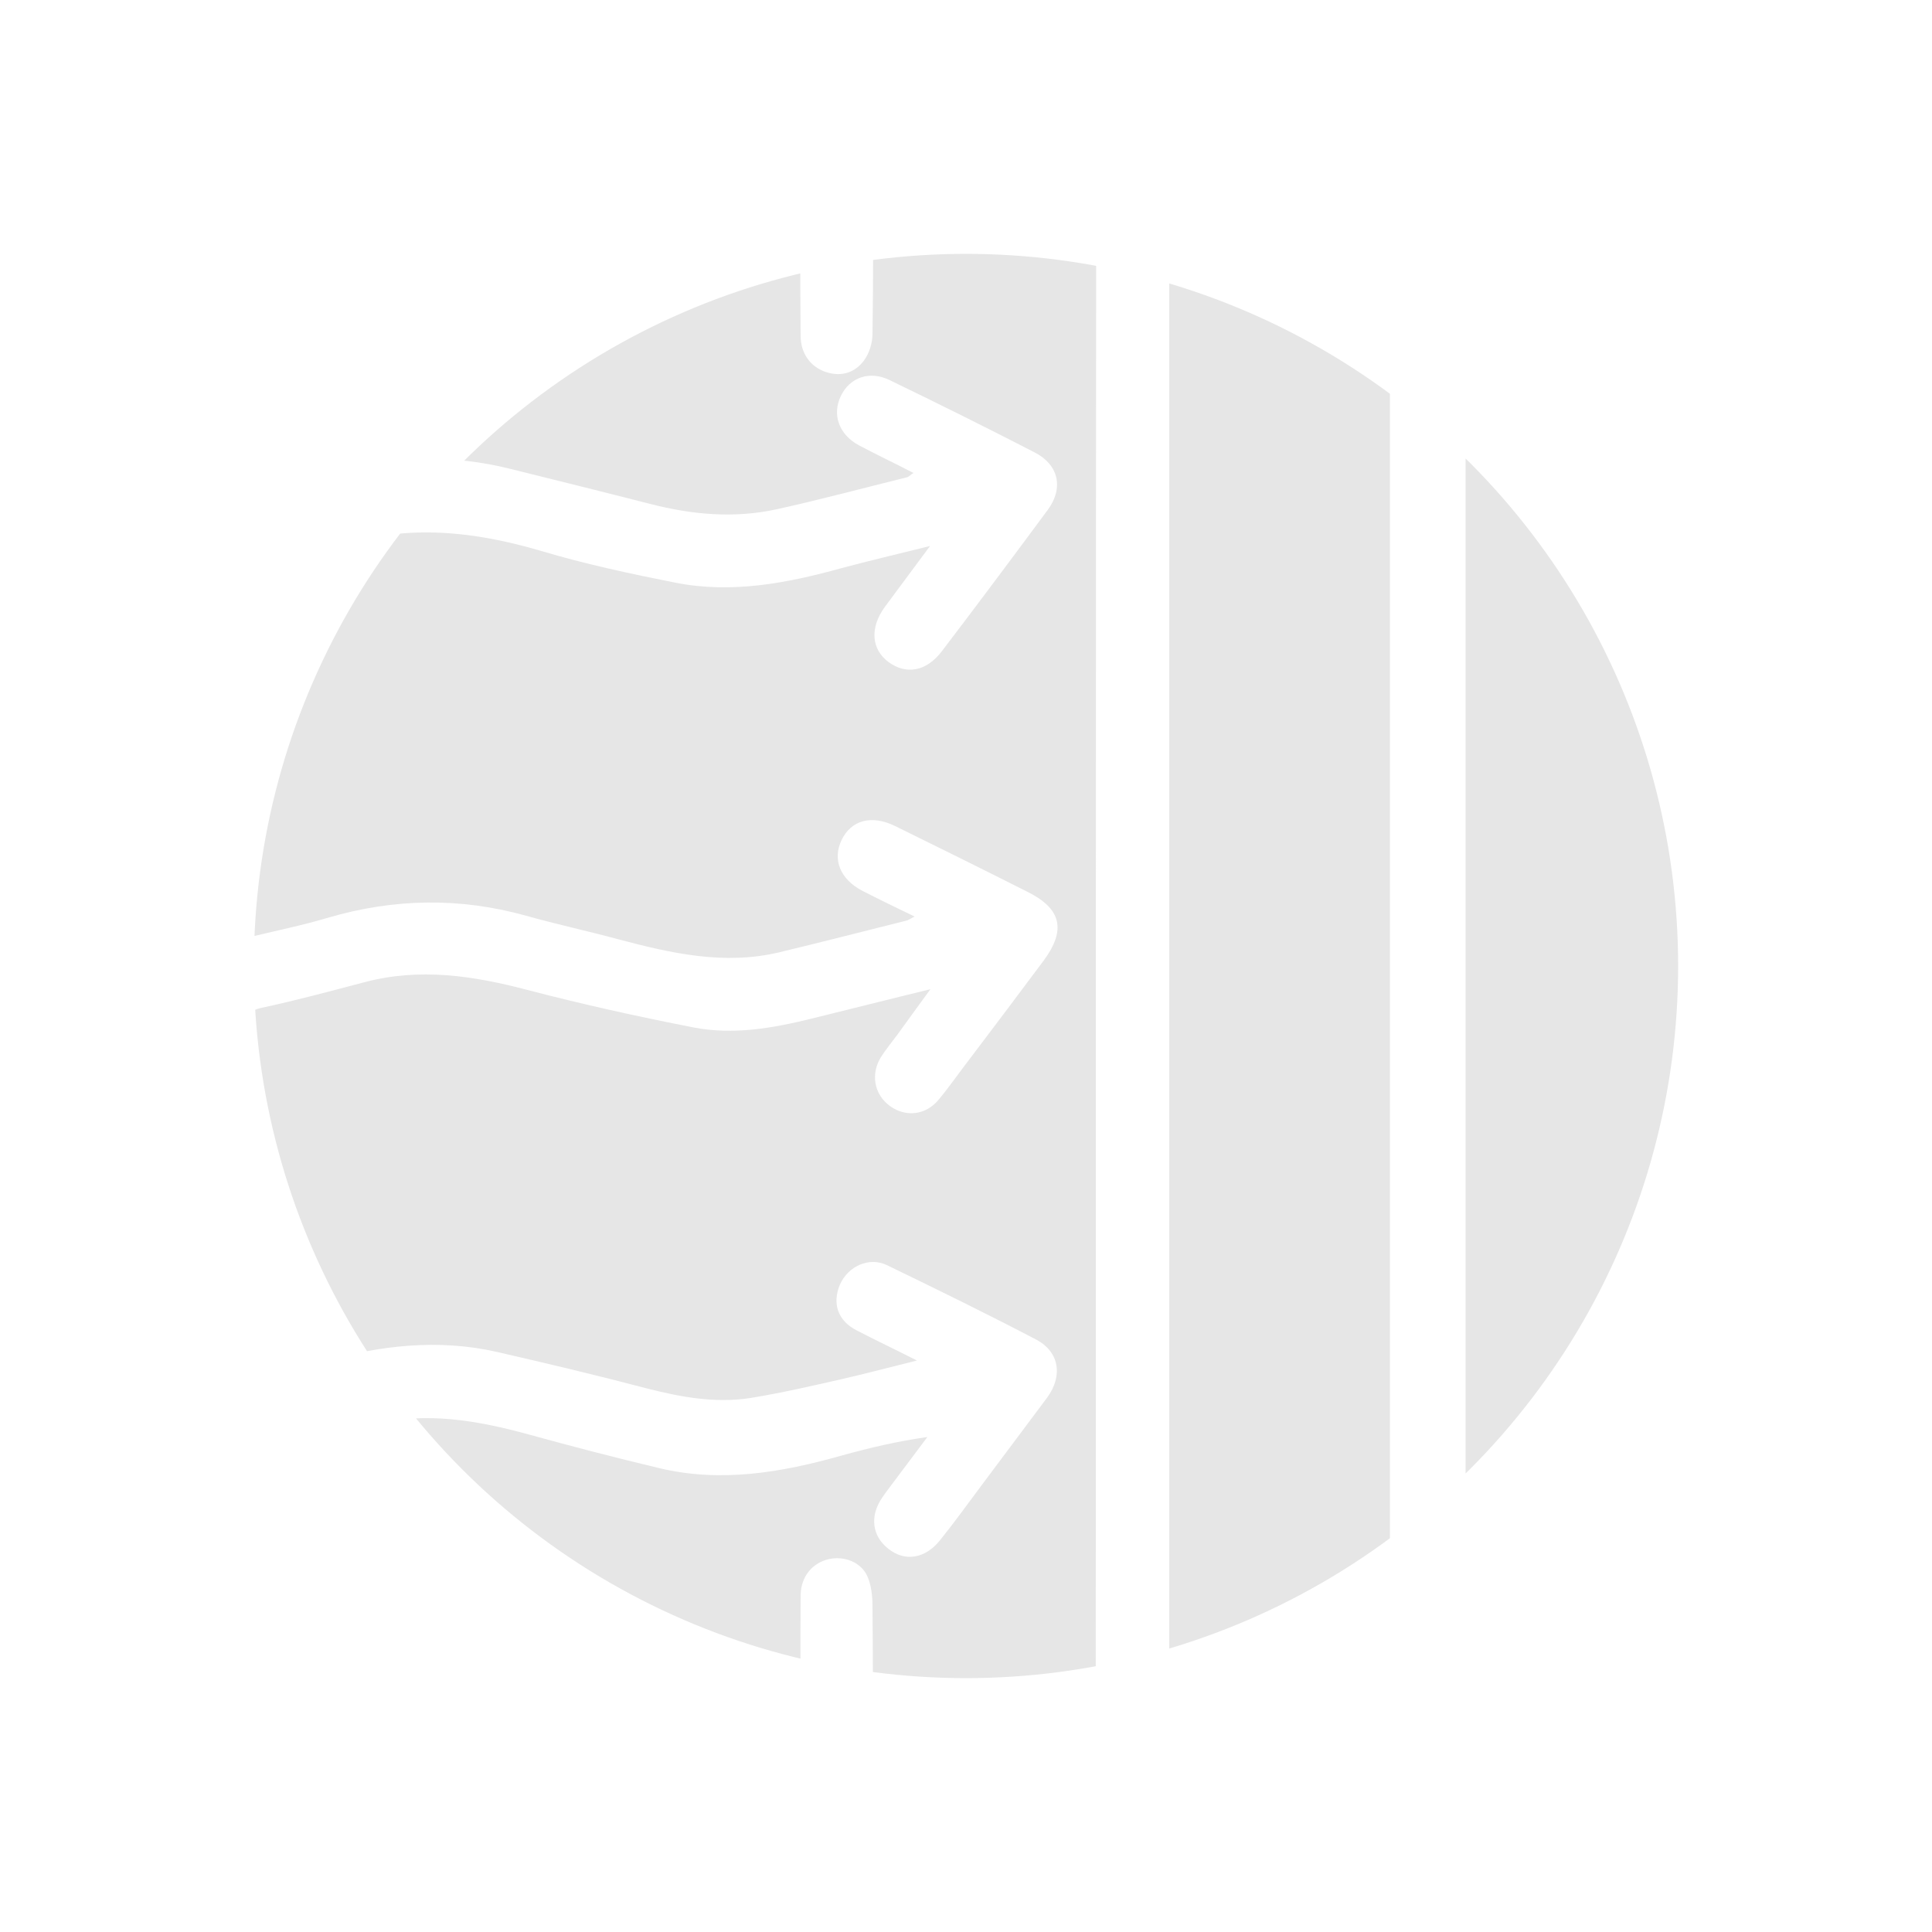 <?xml version="1.0" encoding="utf-8"?>
<!-- Generator: Adobe Illustrator 24.0.1, SVG Export Plug-In . SVG Version: 6.00 Build 0)  -->
<svg version="1.1" id="Livello_1" xmlns="http://www.w3.org/2000/svg" xmlns:xlink="http://www.w3.org/1999/xlink" x="0px" y="0px"
	 width="500px" height="500px" viewBox="0 0 500 500" style="enable-background:new 0 0 500 500;" xml:space="preserve">
<style type="text/css">
	.st0{clip-path:url(#SVGID_2_);}
	.st1{fill:#E6E6E6;}
</style>
<g>
	<defs>
		<circle id="SVGID_1_" cx="250" cy="250" r="184.3"/>
	</defs>
	<clipPath id="SVGID_2_">
		<use xlink:href="#SVGID_1_"  style="overflow:visible;"/>
	</clipPath>
	<g class="st0">
		<path class="st1" d="M207.2,460.3c-19.3,0-38.2,0-57.6,0c0-7.1,0-14,0-20.8c0-8.2,0-16.5,0-24.7c0-7.1-3.7-11.5-9.4-11.5
			c-5.7,0-9.5,4.4-9.5,11.4c-0.1,13.5,0,27.1-0.1,40.6c0,1.6,0,3.2,0,5.1c-2.1,0.1-3.7,0.3-5.2,0.3c-16.3,0-32.7,0.1-49,0
			c-9.9,0-13-3.2-13-13c0-22.1,0.1-44.1-0.1-66.2c0-3.3,0.8-4.9,4.3-5.7c9.8-2.2,19.4-4.9,29.1-7.2c13.6-3.3,26.8-1,40,2.6
			c11.2,3.1,22.4,6,33.7,8.7c16.1,3.9,31.8,1.2,47.4-3.2c7.2-2,14.4-3.7,22.2-4.8c-2.6,3.5-5.2,6.9-7.8,10.4
			c-1.3,1.8-2.7,3.5-3.9,5.3c-3.3,4.8-2.6,10,1.7,13.3c4.2,3.3,9.4,2.5,13.2-2.2c3.8-4.7,7.3-9.6,10.9-14.4
			c5.6-7.5,11.3-15.1,16.9-22.6c4.1-5.6,3.2-11.8-2.8-15c-12.8-6.7-25.7-13-38.7-19.3c-4.6-2.2-10,0.3-12.1,5
			c-2.1,4.9-0.6,9.4,4.3,11.9c4.8,2.5,9.7,4.8,15.6,7.8c-7.2,1.8-13.3,3.4-19.4,4.8c-7.9,1.8-15.7,3.6-23.7,4.9
			c-9,1.4-17.8-0.2-26.5-2.4c-12.9-3.4-25.9-6.5-39-9.5c-15.3-3.5-30.4-1.7-45.3,2.5c-6.3,1.8-12.7,3.2-19.7,4.9
			c-0.1-2.2-0.3-3.7-0.3-5.3c0-28.4,0-56.8-0.1-85.2c0-3.5,0.8-5.2,4.5-6c8.9-1.9,17.7-4.3,26.5-6.6c14.3-3.8,28.2-1.7,42.2,2
			c14.2,3.7,28.6,6.9,43,9.7c10.3,2,20.5,0.2,30.6-2.3c9.8-2.4,19.6-4.9,30.7-7.6c-3.3,4.5-5.9,8.1-8.5,11.7
			c-1.4,1.9-2.9,3.7-4.2,5.7c-2.9,4.5-1.9,9.9,2.3,12.9c4.1,2.9,9.3,2.3,12.6-1.8c2.9-3.5,5.5-7.3,8.3-10.9
			c6.3-8.3,12.6-16.7,18.8-25c5.9-8,4.6-13.5-4.4-17.9c-11.3-5.7-22.6-11.3-34-16.9c-6.1-3-11.4-1.6-13.9,3.6
			c-2.4,5-0.4,10.1,5.3,13.1c4.3,2.2,8.6,4.3,13.6,6.7c-1.2,0.6-1.7,1-2.3,1.1c-10.8,2.7-21.7,5.5-32.5,8.1
			c-14.4,3.5-28.3,0.3-42.2-3.4c-7.8-2.1-15.7-3.8-23.5-6c-17.2-4.8-34.2-4.5-51.3,0.5c-6.7,2-13.6,3.4-21.1,5.2
			c-0.2-2-0.4-3.6-0.4-5.1c0-28.5,0-57.1-0.1-85.6c0-3.3,0.7-5,4.3-5.7c6.9-1.4,13.8-2.9,20.5-5.1c17.6-5.6,34.7-3.7,52,1.4
			c11.4,3.4,23.1,5.9,34.7,8.2c14.7,2.9,29,0.1,43.1-3.8c7.1-1.9,14.4-3.6,22.8-5.7c-4.5,6.1-8.2,11-11.8,15.9
			c-3.8,5.3-3.4,10.8,1,14.1c4.6,3.4,9.8,2.5,13.8-2.7c9.3-12.2,18.4-24.4,27.5-36.7c4.1-5.6,2.8-11.6-3.4-14.8
			c-12.4-6.4-24.9-12.6-37.5-18.7c-5.3-2.6-10.4-0.7-12.7,4.1c-2.3,4.8-0.5,9.9,4.6,12.7c4.5,2.4,9.2,4.6,14.2,7.2
			c-0.8,0.5-1.2,1-1.6,1.1c-11.3,2.8-22.5,5.8-33.8,8.3c-11,2.4-21.9,1.4-32.8-1.4c-12.1-3.1-24.2-6.1-36.3-9.1
			c-14.4-3.6-28.8-3.3-43.2,0.4c-8.2,2.1-16.5,4.1-25.2,6.3c-0.1-2.1-0.2-3.5-0.2-4.9c0-24,0-48,0-71.9c0-7.9,3.4-11.6,11.1-11.6
			c17.7-0.1,35.3-0.1,53-0.1c0.9,0,1.7,0.2,3.2,0.4c0,1.9,0,3.8,0,5.7c0,13.5-0.1,27.1,0,40.6c0,7.6,5.8,12.3,12.3,10.2
			c4.1-1.3,6.6-5,6.6-10.4c0.1-14.1,0.1-28.2,0.1-42.4c0-1.2,0-2.3,0-3.9c2-0.1,3.7-0.3,5.4-0.3c15.7,0,31.5,0.2,47.2-0.1
			c4.3-0.1,5.1,1.5,5,5.3c-0.2,14.1-0.1,28.2,0,42.3c0,4.6,2.6,8.1,6.6,9.4c4,1.3,7.5,0.1,9.8-3c1.4-1.9,2.2-4.6,2.2-6.9
			c0.2-13.8,0.2-27.6,0.1-41.4c0-5.6-0.1-5.6,5.5-5.6c15.9,0,31.7,0.1,47.6-0.1c3.7,0,4.7,1.1,4.7,4.8
			c-0.1,117.5-0.1,235.1-0.1,352.6c0,19.6-0.1,39.1,0.1,58.7c0,3.9-0.9,5.4-5.1,5.3c-15.9-0.2-31.8-0.2-47.7,0
			c-4.2,0.1-5.1-1.3-5.1-5.3c0.2-13.2,0.1-26.5,0-39.7c0-2.6-0.3-5.4-1.3-7.7c-1.6-3.7-6-5.4-10-4.5c-4.3,1-7.2,4.5-7.3,9.3
			c-0.1,14.1,0,28.2-0.1,42.4C207.2,456.7,207.2,458.3,207.2,460.3z"/>
		<path class="st1" d="M302.6,39.7c19.1,0,38,0,57.1,0c0,140.2,0,280.3,0,420.6c-19.2,0-38.1,0-57.1,0
			C302.6,319.9,302.6,180,302.6,39.7z"/>
		<path class="st1" d="M379.3,39.7c19.1,0,38,0,57.4,0c0,8.7,0,17.2,0,25.7c0,18.7,0,37.3,0,56c0,81.1,0,162.1,0,243.2
			c0,30.1-0.1,60.3,0.1,90.4c0,4-0.8,5.7-5.2,5.6c-16.3-0.2-32.7-0.1-49-0.1c-1,0-2-0.3-3.3-0.4C379.3,320,379.3,180,379.3,39.7z"/>
	</g>
</g>
</svg>
